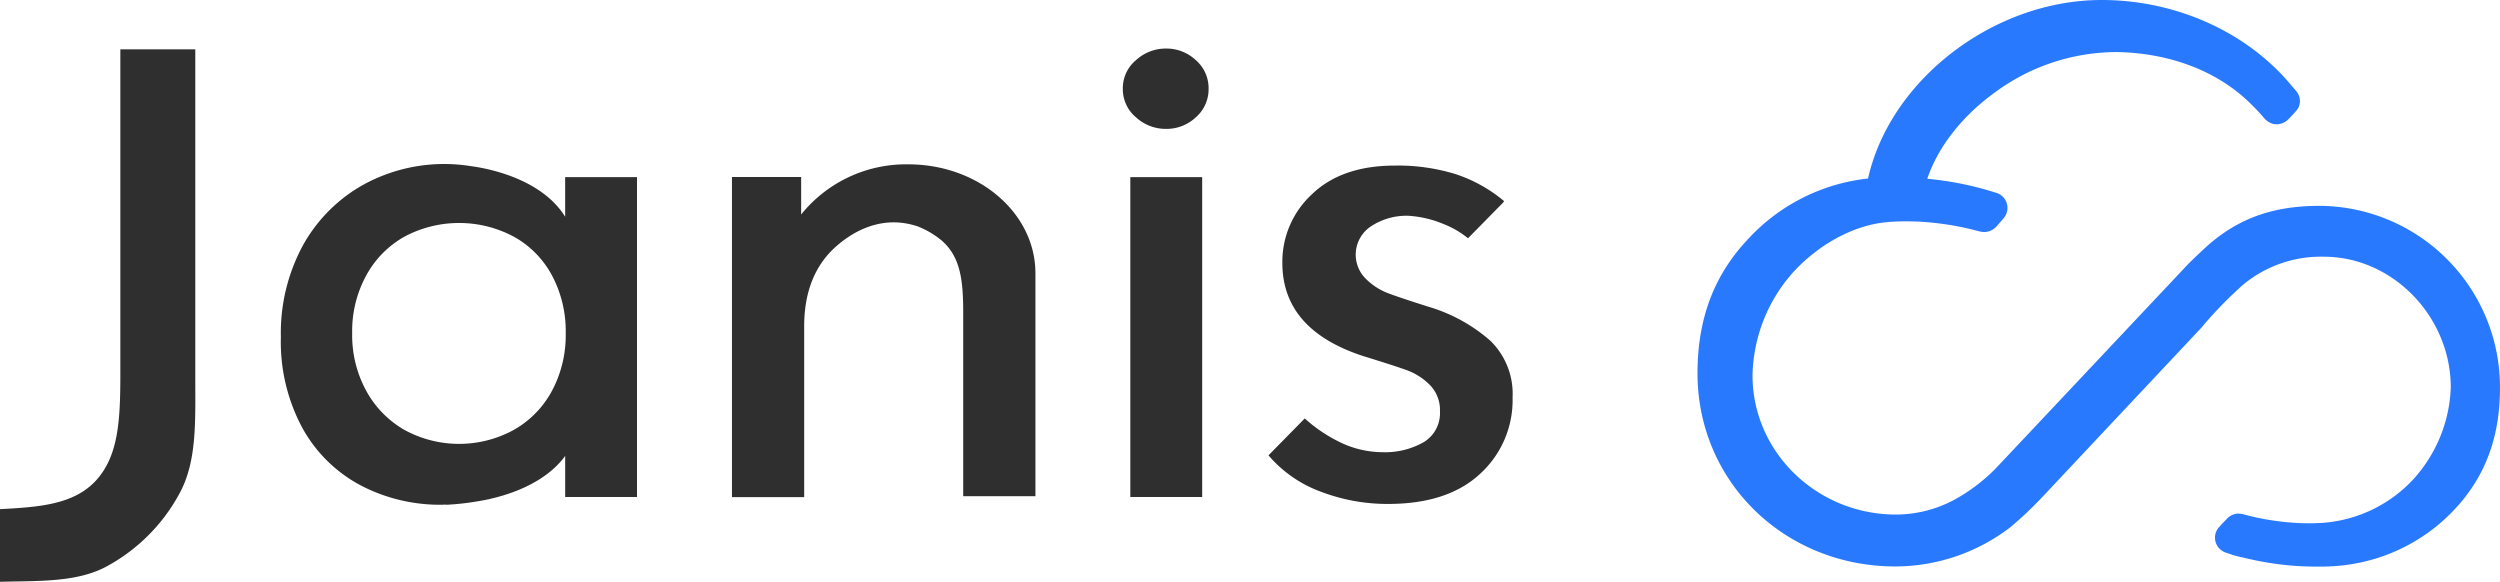 <svg xmlns="http://www.w3.org/2000/svg" viewBox="0 0 382.194 88.942"><defs><style>.cls-1{fill:#2f2f2f;}.cls-2{fill:#2979ff;}</style></defs><title>logo_janis_new_black</title><g id="Layer_2" data-name="Layer 2"><g id="Capa_1" data-name="Capa 1"><path class="cls-1" d="M27.531,75.271A27.521,27.521,0,0,1,16.57,86.445C11.958,89.082,5.908,88.782,0,88.942V77.838c5.827-.317,11.251-.644,14.678-4.385,3.424-3.741,3.72-9.154,3.72-16.242V7.543H29.855v50.023c0,6.775.275,12.787-2.323,17.705"/><path class="cls-1" d="M173.664,9.196a6.754,6.754,0,0,1,4.605-1.773,6.542,6.542,0,0,1,4.546,1.773,5.666,5.666,0,0,1,1.951,4.368,5.672,5.672,0,0,1-1.951,4.368,6.527,6.527,0,0,1-4.546,1.773,6.737,6.737,0,0,1-4.605-1.773,5.592,5.592,0,0,1-2.01-4.368,5.587,5.587,0,0,1,2.01-4.368m10.122,66.78H172.8V27.079h10.986Z"/><path class="cls-1" d="M218.483,46.925q-4.849-1.536-6.496-2.187a9.711,9.711,0,0,1-3.191-2.125,5.182,5.182,0,0,1,.829-8.032,9.856,9.856,0,0,1,5.667-1.595,16.646,16.646,0,0,1,5.493,1.303,14.039,14.039,0,0,1,3.643,2.135l5.361-5.448.15-.233a22.508,22.508,0,0,0-7.444-4.135,29.973,29.973,0,0,0-9.21-1.296q-8.151,0-12.7,4.368a14.062,14.062,0,0,0-4.542,10.509q0,10.277,12.515,14.295,4.608,1.416,6.555,2.125a9.476,9.476,0,0,1,3.483,2.247,5.429,5.429,0,0,1,1.54,4.013,5.176,5.176,0,0,1-2.48,4.727,11.951,11.951,0,0,1-6.378,1.533,14.968,14.968,0,0,1-6.441-1.533,22.809,22.809,0,0,1-5.368-3.626L193.923,69.611a19.168,19.168,0,0,0,7.963,5.542,28.538,28.538,0,0,0,10.335,1.888q9.096,0,14.055-4.605a15.25,15.25,0,0,0,4.964-11.693,11.309,11.309,0,0,0-3.368-8.621,25.003,25.003,0,0,0-9.387-5.197"/><path class="cls-2" d="M354.635,31.469c-7.069,0-12.348,1.868-17.129,6.068-.478.433-.958.88-1.446,1.337-.48.455-.945.909-1.401,1.354-.01.01-.079.078-.088.088L305.094,71.62a27.105,27.105,0,0,1-6.512,4.884l-.341.171c-.017.008-.032.016-.048.024a18.917,18.917,0,0,1-8.328,1.966c-12.1,0-21.943-9.545-21.943-21.277a24.321,24.321,0,0,1,6.224-15.777c4.053-4.413,9.467-7.275,14.484-7.658a.959.959,0,0,0,.124-.017l.041-.008a39.467,39.467,0,0,1,7.76.247,41.654,41.654,0,0,1,5.981,1.185l.461.091a2.546,2.546,0,0,0,2.074-.677.909.909,0,0,0,.071-.073l.697-.788c.036-.037.073-.078.127-.139l.376-.443c.021-.026.043-.054.062-.082l.063-.093a2.403,2.403,0,0,0-1.306-3.683l-.665-.204c-.067-.024-.131-.045-.228-.071a49.235,49.235,0,0,0-8.159-1.71c-.477-.06-.962-.113-1.469-.161,1.618-4.826,5.314-9.57,10.299-13.168A31.344,31.344,0,0,1,323.704,7.962c7.666.147,14.591,2.662,19.5,7.081a31.895,31.895,0,0,1,2.945,3.028,2.73,2.73,0,0,0,1.424.885,2.499,2.499,0,0,0,1.616-.239,2.674,2.674,0,0,0,.601-.432l.148-.145c.051-.051.101-.101.131-.136l.325-.352c.049-.045.104-.102.178-.179l.51-.583a2.225,2.225,0,0,0,.521-1.27,2.356,2.356,0,0,0-.447-1.545.964.964,0,0,0-.093-.124l-.073-.083c-.188-.23-.387-.461-.559-.653C343.847,5.167,333.251.229,322.062.006,321.805.003,321.552,0,321.295,0c-16.486,0-32.328,12.173-35.714,27.289-.328.033-.639.07-.96.115l-.051.013a29.251,29.251,0,0,0-17.679,9.513c-4.967,5.408-7.381,11.994-7.381,20.134,0,16.562,13.297,29.534,30.271,29.534a28.956,28.956,0,0,0,17.578-6.016,57.634,57.634,0,0,0,4.651-4.367l24.521-26.104a62.625,62.625,0,0,1,5.594-5.865l.61-.561a18.599,18.599,0,0,1,12.535-4.438c10.516,0,19.399,9.155,19.399,19.992a21.989,21.989,0,0,1-5.832,14.147A20.963,20.963,0,0,1,355.518,79.896c-.025.002-.087.012-.138.021a35.24,35.24,0,0,1-7-.223,37.534,37.534,0,0,1-5.399-1.067l-.389-.078c-.033-.007-.067-.012-.101-.015a2.455,2.455,0,0,0-1.345.243,2.42,2.42,0,0,0-.614.438l-.738.772a1.766,1.766,0,0,0-.169.166l-.521.599a2.403,2.403,0,0,0,1.177,3.728l.885.306a15.727,15.727,0,0,0,1.873.477,46.894,46.894,0,0,0,5.422,1.007c.8.1,1.63.18,2.482.246q1.225.078,2.562.104.397.007.784.006.91,0,1.771-.031c.465-.021.947-.049,1.438-.094.468-.042.92-.088,1.442-.168a27.547,27.547,0,0,0,16.526-8.691c4.525-4.927,6.726-10.922,6.726-18.328A27.735,27.735,0,0,0,354.635,31.469Z"/><path class="cls-1" d="M158.296,41.746h0V41.666h-.004c-.056-9.143-8.729-16.542-19.429-16.542a20.596,20.596,0,0,0-16.385,7.667V27.057H111.899v48.943H122.941V49.897q0-8.088,5.12-12.432c2.466-2.111,6.852-4.674,12.261-2.846a13.49,13.49,0,0,1,3.671,2.177c2.832,2.487,3.26,6.04,3.26,10.951V75.857h11.042V41.746Z"/><path class="cls-1" d="M86.399,27.08l.003,6.061a.377.377,0,0,1-.038-.063c-3.797-6.043-12.519-7.447-14.438-7.687a25.667,25.667,0,0,0-16.528,2.933A23.815,23.815,0,0,0,46.3,37.533a28.067,28.067,0,0,0-3.361,13.999A27.77,27.77,0,0,0,46.185,65.347,21.881,21.881,0,0,0,55.043,74.152,26.169,26.169,0,0,0,67.621,77.162c.129,0,.247-.017.376-.021a2.381,2.381,0,0,0,.467.014,38.446,38.446,0,0,0,4.525-.512c.428-.066.996-.167,1.641-.307.233-.049.39-.084.39-.084v-.007c3.257-.745,8.429-2.518,11.383-6.541v6.277H97.385v-48.901ZM84.382,59.756a14.989,14.989,0,0,1-5.848,5.974,17.428,17.428,0,0,1-16.692,0A15.359,15.359,0,0,1,55.994,59.756a17.732,17.732,0,0,1-2.153-8.83,17.747,17.747,0,0,1,2.153-8.826,15.033,15.033,0,0,1,5.848-5.928,17.761,17.761,0,0,1,16.692,0,14.678,14.678,0,0,1,5.848,5.928,18.101,18.101,0,0,1,2.104,8.826,18.086,18.086,0,0,1-2.104,8.83"/></g></g></svg>